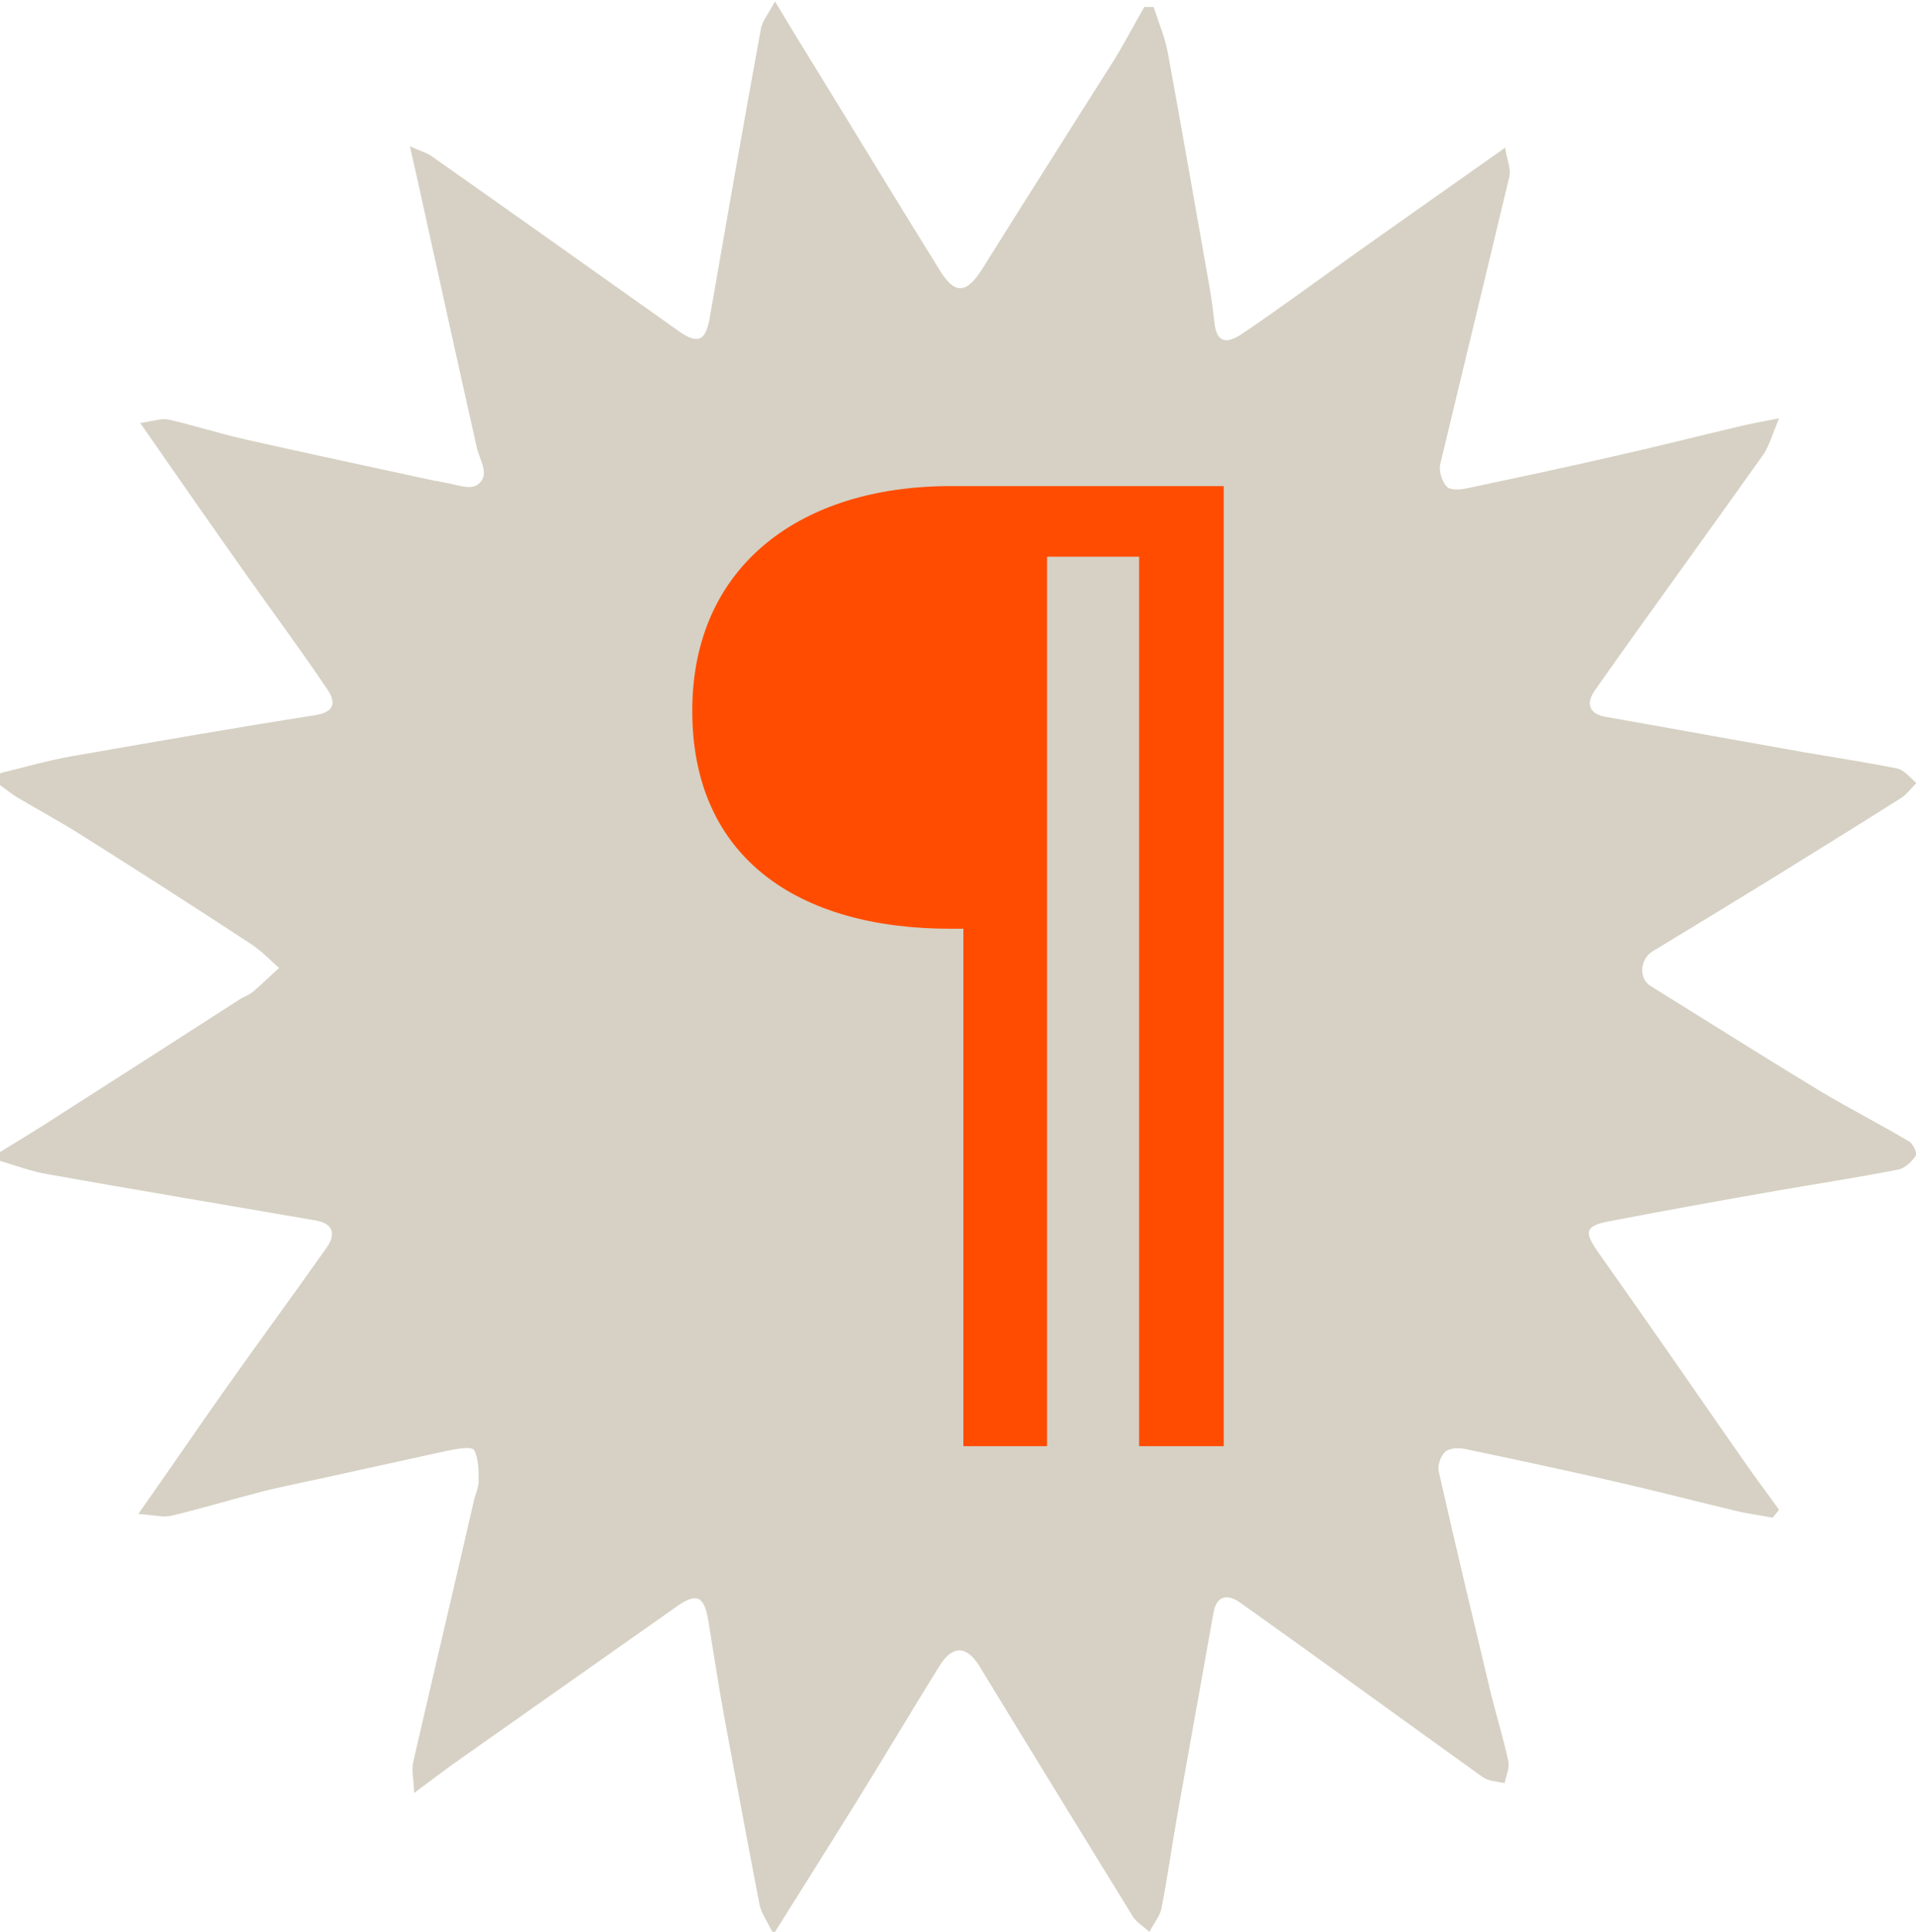 <?xml version="1.0" encoding="UTF-8"?>
<svg xmlns="http://www.w3.org/2000/svg" id="Capa_2" viewBox="0 0 40.99 41.33">
  <defs>
    <style>.cls-1{fill:#ff4c00;}.cls-2{fill:#d6d1c4;}</style>
  </defs>
  <g id="DISEÑO">
    <path class="cls-2" d="m.01,16.54c.53-.13,1.05-.28,1.58-.37,1.72-.3,3.44-.6,5.16-.87.49-.08.4-.35.22-.6-.54-.8-1.11-1.57-1.67-2.36-.75-1.06-1.49-2.12-2.3-3.29.28-.04.46-.11.62-.07.53.12,1.05.29,1.58.41,1.37.31,2.74.6,4.12.9.04,0,.07.01.11.02.26.03.6.18.77.07.31-.2.06-.53,0-.81-.38-1.68-.75-3.37-1.12-5.05-.09-.41-.18-.82-.31-1.39.27.12.39.15.49.23,1.75,1.23,3.49,2.47,5.24,3.71.42.3.59.24.68-.25.36-2.07.72-4.14,1.1-6.21.03-.16.15-.3.3-.58.26.43.45.75.65,1.07.96,1.56,1.91,3.13,2.88,4.69.32.52.57.49.9-.03.93-1.49,1.88-2.98,2.82-4.47.23-.37.43-.76.65-1.14.07,0,.13,0,.2,0,.11.34.25.66.31,1.01.3,1.63.58,3.26.87,4.89.05.28.09.56.12.85.06.55.38.39.64.21.78-.53,1.54-1.09,2.31-1.64,1.06-.75,2.12-1.5,3.27-2.31.04.26.13.45.09.62-.49,2.06-.99,4.11-1.48,6.16-.03.14.04.36.14.47.07.08.28.07.42.04,1.04-.22,2.08-.44,3.12-.68.9-.2,1.8-.43,2.69-.64.24-.06.47-.1.88-.18-.15.36-.21.59-.34.78-1.19,1.68-2.41,3.35-3.6,5.04-.19.27-.14.51.25.57,1.42.25,2.84.51,4.26.76.65.11,1.3.21,1.95.34.16.03.28.2.42.31-.11.11-.21.25-.34.33-.9.57-1.81,1.13-2.71,1.69-.86.53-1.73,1.06-2.59,1.58-.28.17-.31.59-.04.75,1.21.75,2.41,1.51,3.63,2.25.62.37,1.27.7,1.89,1.07.09.05.18.25.15.3-.09.13-.23.27-.37.3-.86.17-1.72.3-2.58.45-1.21.21-2.42.43-3.62.66-.52.1-.53.23-.23.66,1.05,1.48,2.08,2.98,3.12,4.47.24.35.5.69.75,1.04-.05.06-.09.12-.14.17-.25-.05-.51-.08-.76-.14-.88-.21-1.76-.44-2.64-.64-1.06-.24-2.12-.47-3.18-.69-.14-.03-.33-.02-.42.06-.1.09-.17.29-.14.42.36,1.59.74,3.18,1.12,4.77.12.48.27.96.37,1.44.03.14-.05.3-.08.46-.16-.04-.34-.04-.47-.13-1.73-1.24-3.44-2.49-5.17-3.72-.26-.19-.52-.2-.59.21-.26,1.44-.51,2.87-.77,4.31-.12.67-.21,1.34-.34,2-.03.16-.15.31-.26.51-.15-.13-.28-.21-.35-.32-1.1-1.79-2.2-3.58-3.29-5.37-.27-.43-.57-.45-.85,0-.62,1-1.22,2.01-1.84,3.01-.54.87-1.09,1.74-1.71,2.73-.13-.26-.26-.44-.3-.63-.26-1.35-.51-2.69-.76-4.04-.12-.68-.23-1.37-.34-2.06-.09-.52-.26-.58-.7-.26-1.5,1.06-3,2.11-4.5,3.17-.33.23-.65.47-1.09.8-.01-.31-.06-.5-.02-.66.43-1.87.87-3.73,1.3-5.6.03-.14.1-.27.1-.41,0-.23,0-.49-.1-.67-.06-.08-.38-.02-.58.02-.97.21-1.94.43-2.92.64-.33.07-.66.14-.99.22-.66.17-1.32.37-1.99.53-.18.04-.38-.02-.7-.04.66-.94,1.22-1.76,1.79-2.57.74-1.05,1.5-2.08,2.24-3.13.19-.27.16-.51-.24-.58-1.91-.33-3.83-.65-5.74-.99-.35-.06-.69-.19-1.03-.29,0-.06,0-.12,0-.17.44-.27.89-.54,1.33-.83,1.28-.82,2.55-1.63,3.82-2.45.09-.06.2-.09.28-.16.19-.16.37-.34.56-.51-.19-.17-.37-.36-.58-.5-1.22-.8-2.45-1.59-3.69-2.37-.43-.27-.89-.52-1.33-.78-.13-.08-.25-.18-.38-.27,0-.07,0-.14,0-.21Z"></path>
    <path class="cls-1" d="m20.61,19.87h-.28c-3.28,0-5.52-1.54-5.52-4.66s2.34-4.81,5.52-4.81h5.85s0,20.54,0,20.54h-1.81s0-19.03,0-19.03h-1.97s0,19.03,0,19.03h-1.79s0-11.07,0-11.07Z"></path>
  </g>
</svg>
